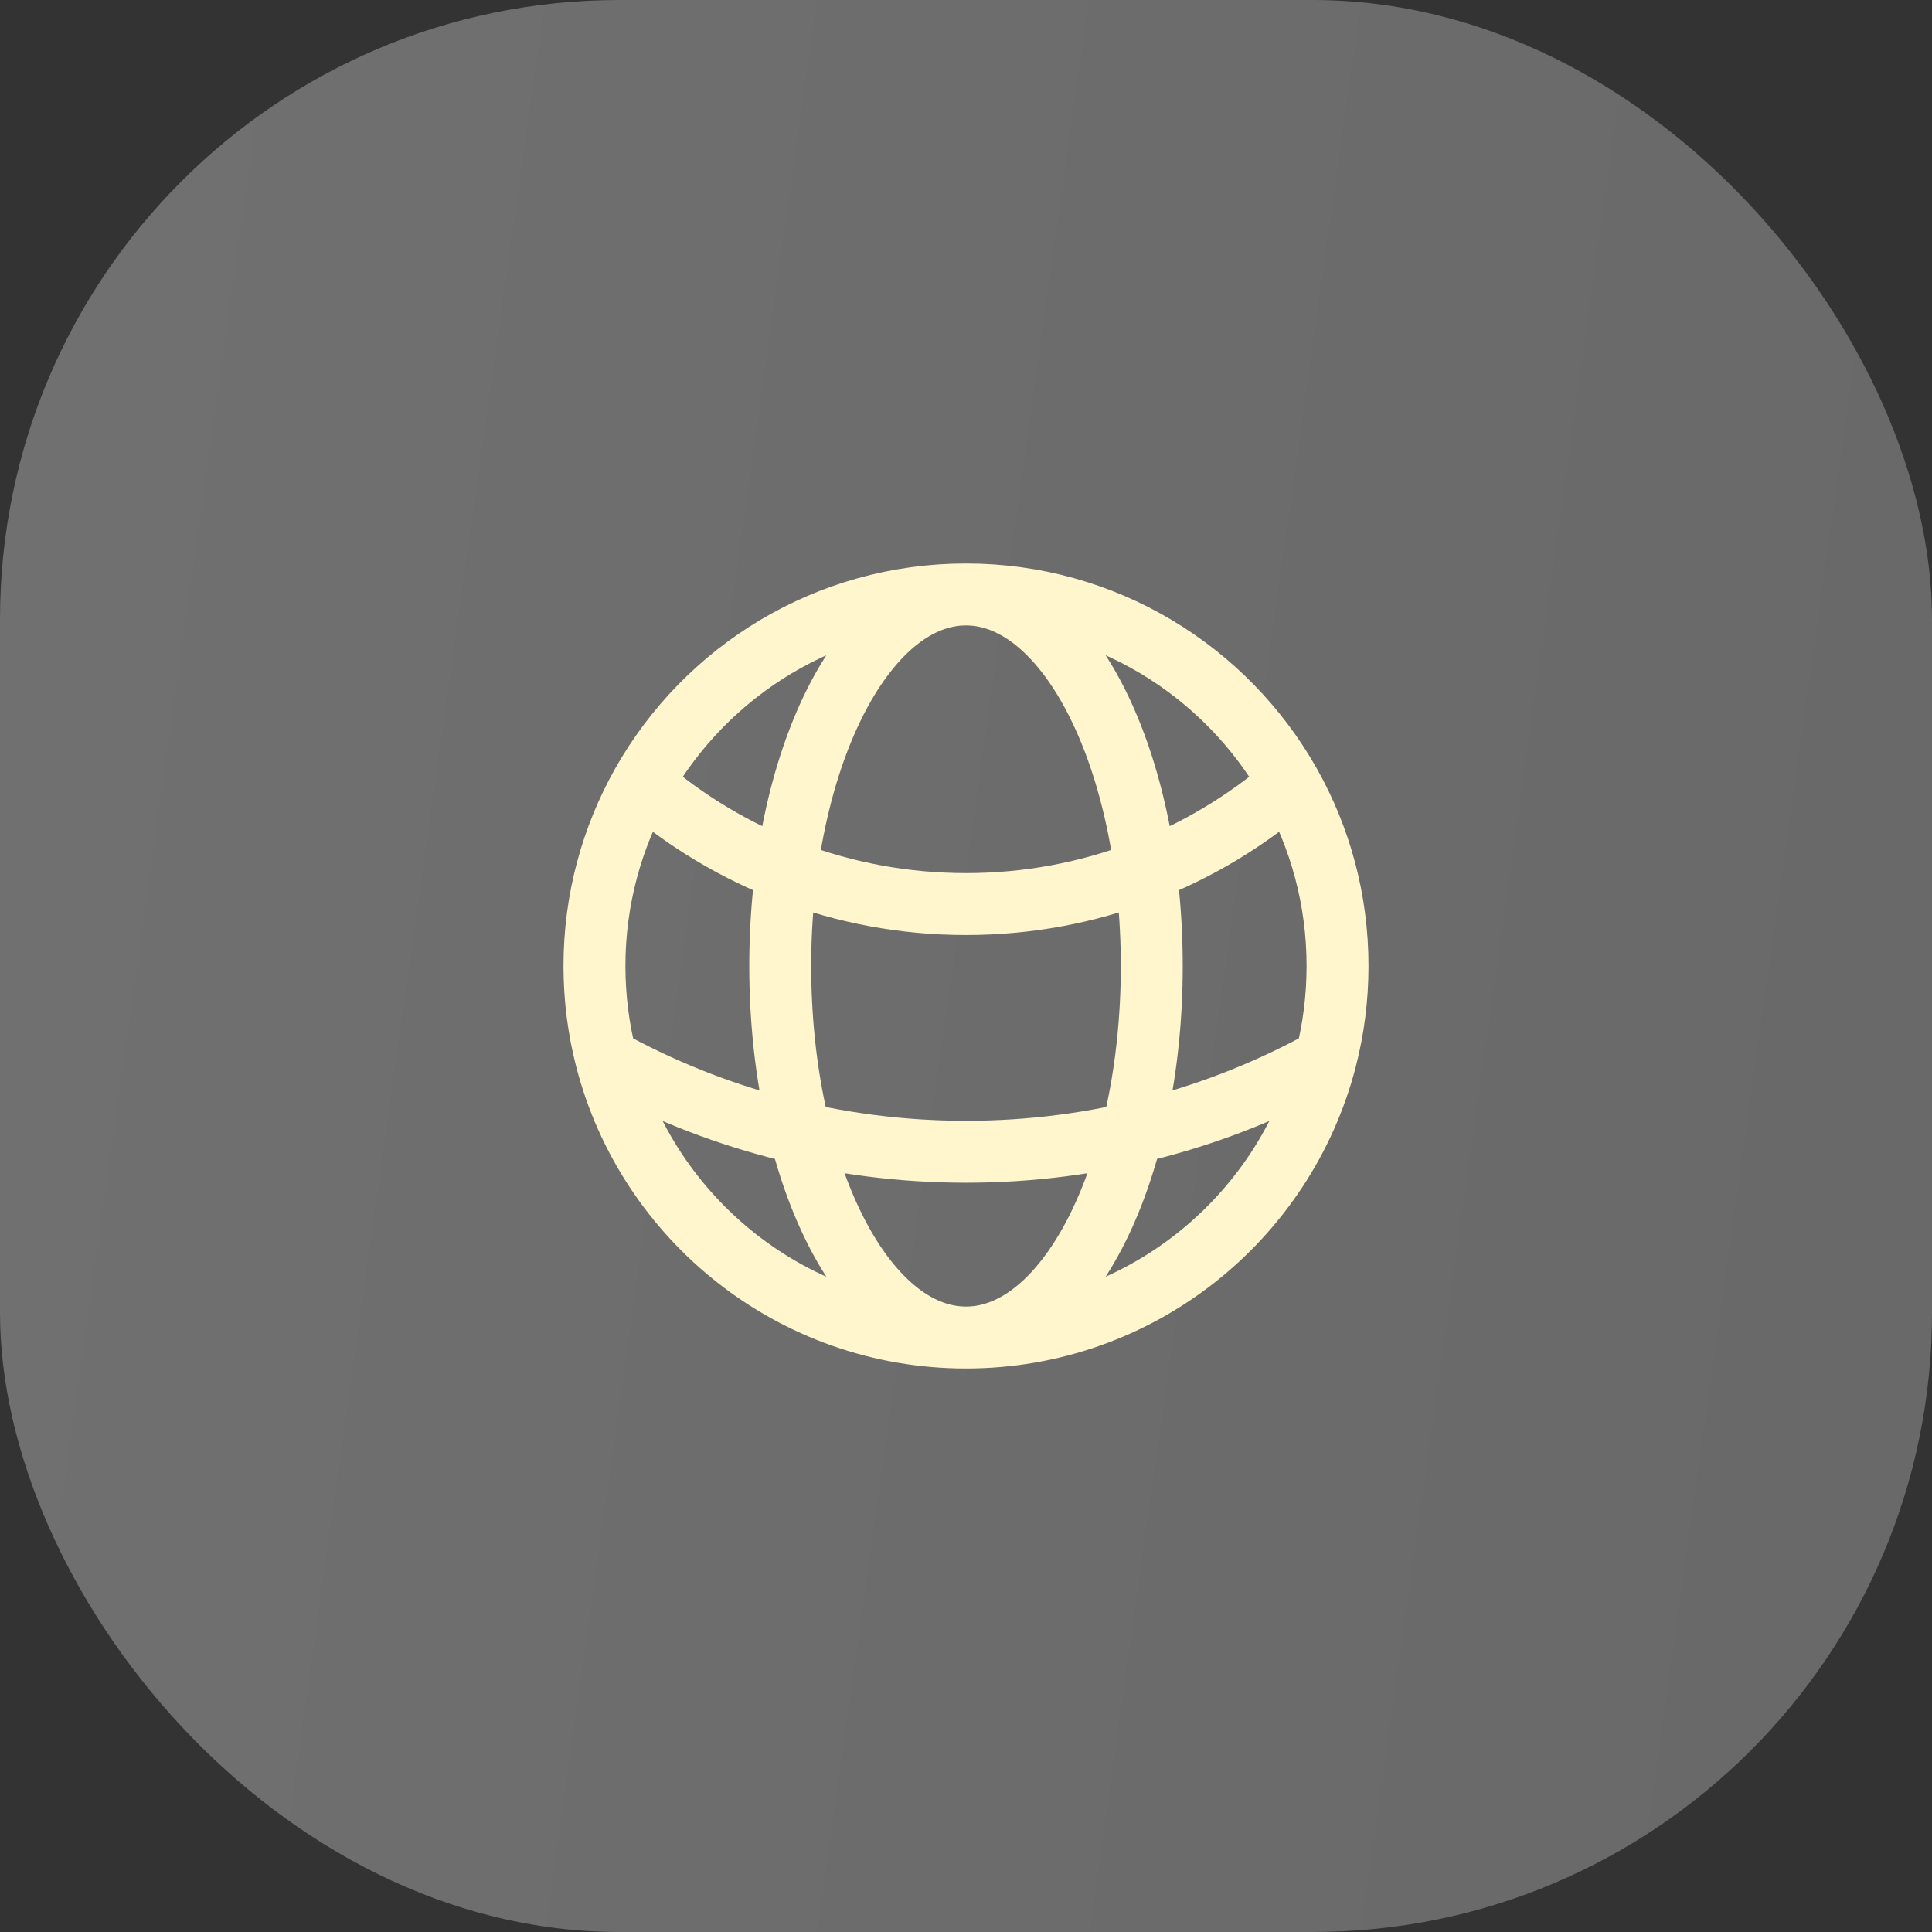 <?xml version="1.0" encoding="UTF-8"?> <svg xmlns="http://www.w3.org/2000/svg" width="78" height="78" viewBox="0 0 78 78" fill="none"><rect x="0" y="0" width="78" height="78" fill="#333333" stroke="none"/><rect opacity="0.3" width="78" height="78" rx="25" fill="url(#paint0_linear_377_24075)"></rect><path d="M39 54C45.988 54 51.859 49.222 53.526 42.755M39 54C32.012 54 26.141 49.222 24.474 42.755M39 54C43.142 54 46.5 47.284 46.5 39C46.5 30.716 43.142 24 39 24M39 54C34.858 54 31.5 47.284 31.5 39C31.5 30.716 34.858 24 39 24M39 24C44.609 24 49.498 27.078 52.072 31.637M39 24C33.391 24 28.502 27.078 25.928 31.637M52.072 31.637C48.566 34.667 43.997 36.5 39 36.5C34.003 36.5 29.434 34.667 25.928 31.637M52.072 31.637C53.3 33.812 54 36.324 54 39C54 40.297 53.836 41.555 53.526 42.755M53.526 42.755C49.222 45.141 44.27 46.5 39 46.5C33.73 46.5 28.778 45.141 24.474 42.755M24.474 42.755C24.165 41.555 24 40.297 24 39C24 36.324 24.701 33.812 25.928 31.637" stroke="#FFF6CE" stroke-width="2.5" stroke-linecap="round" stroke-linejoin="round"></path><defs><linearGradient id="paint0_linear_377_24075" x1="0" y1="0" x2="87.243" y2="12.269" gradientUnits="userSpaceOnUse"><stop stop-color="white"></stop><stop offset="1" stop-color="#E4E4E4"></stop></linearGradient></defs></svg> 